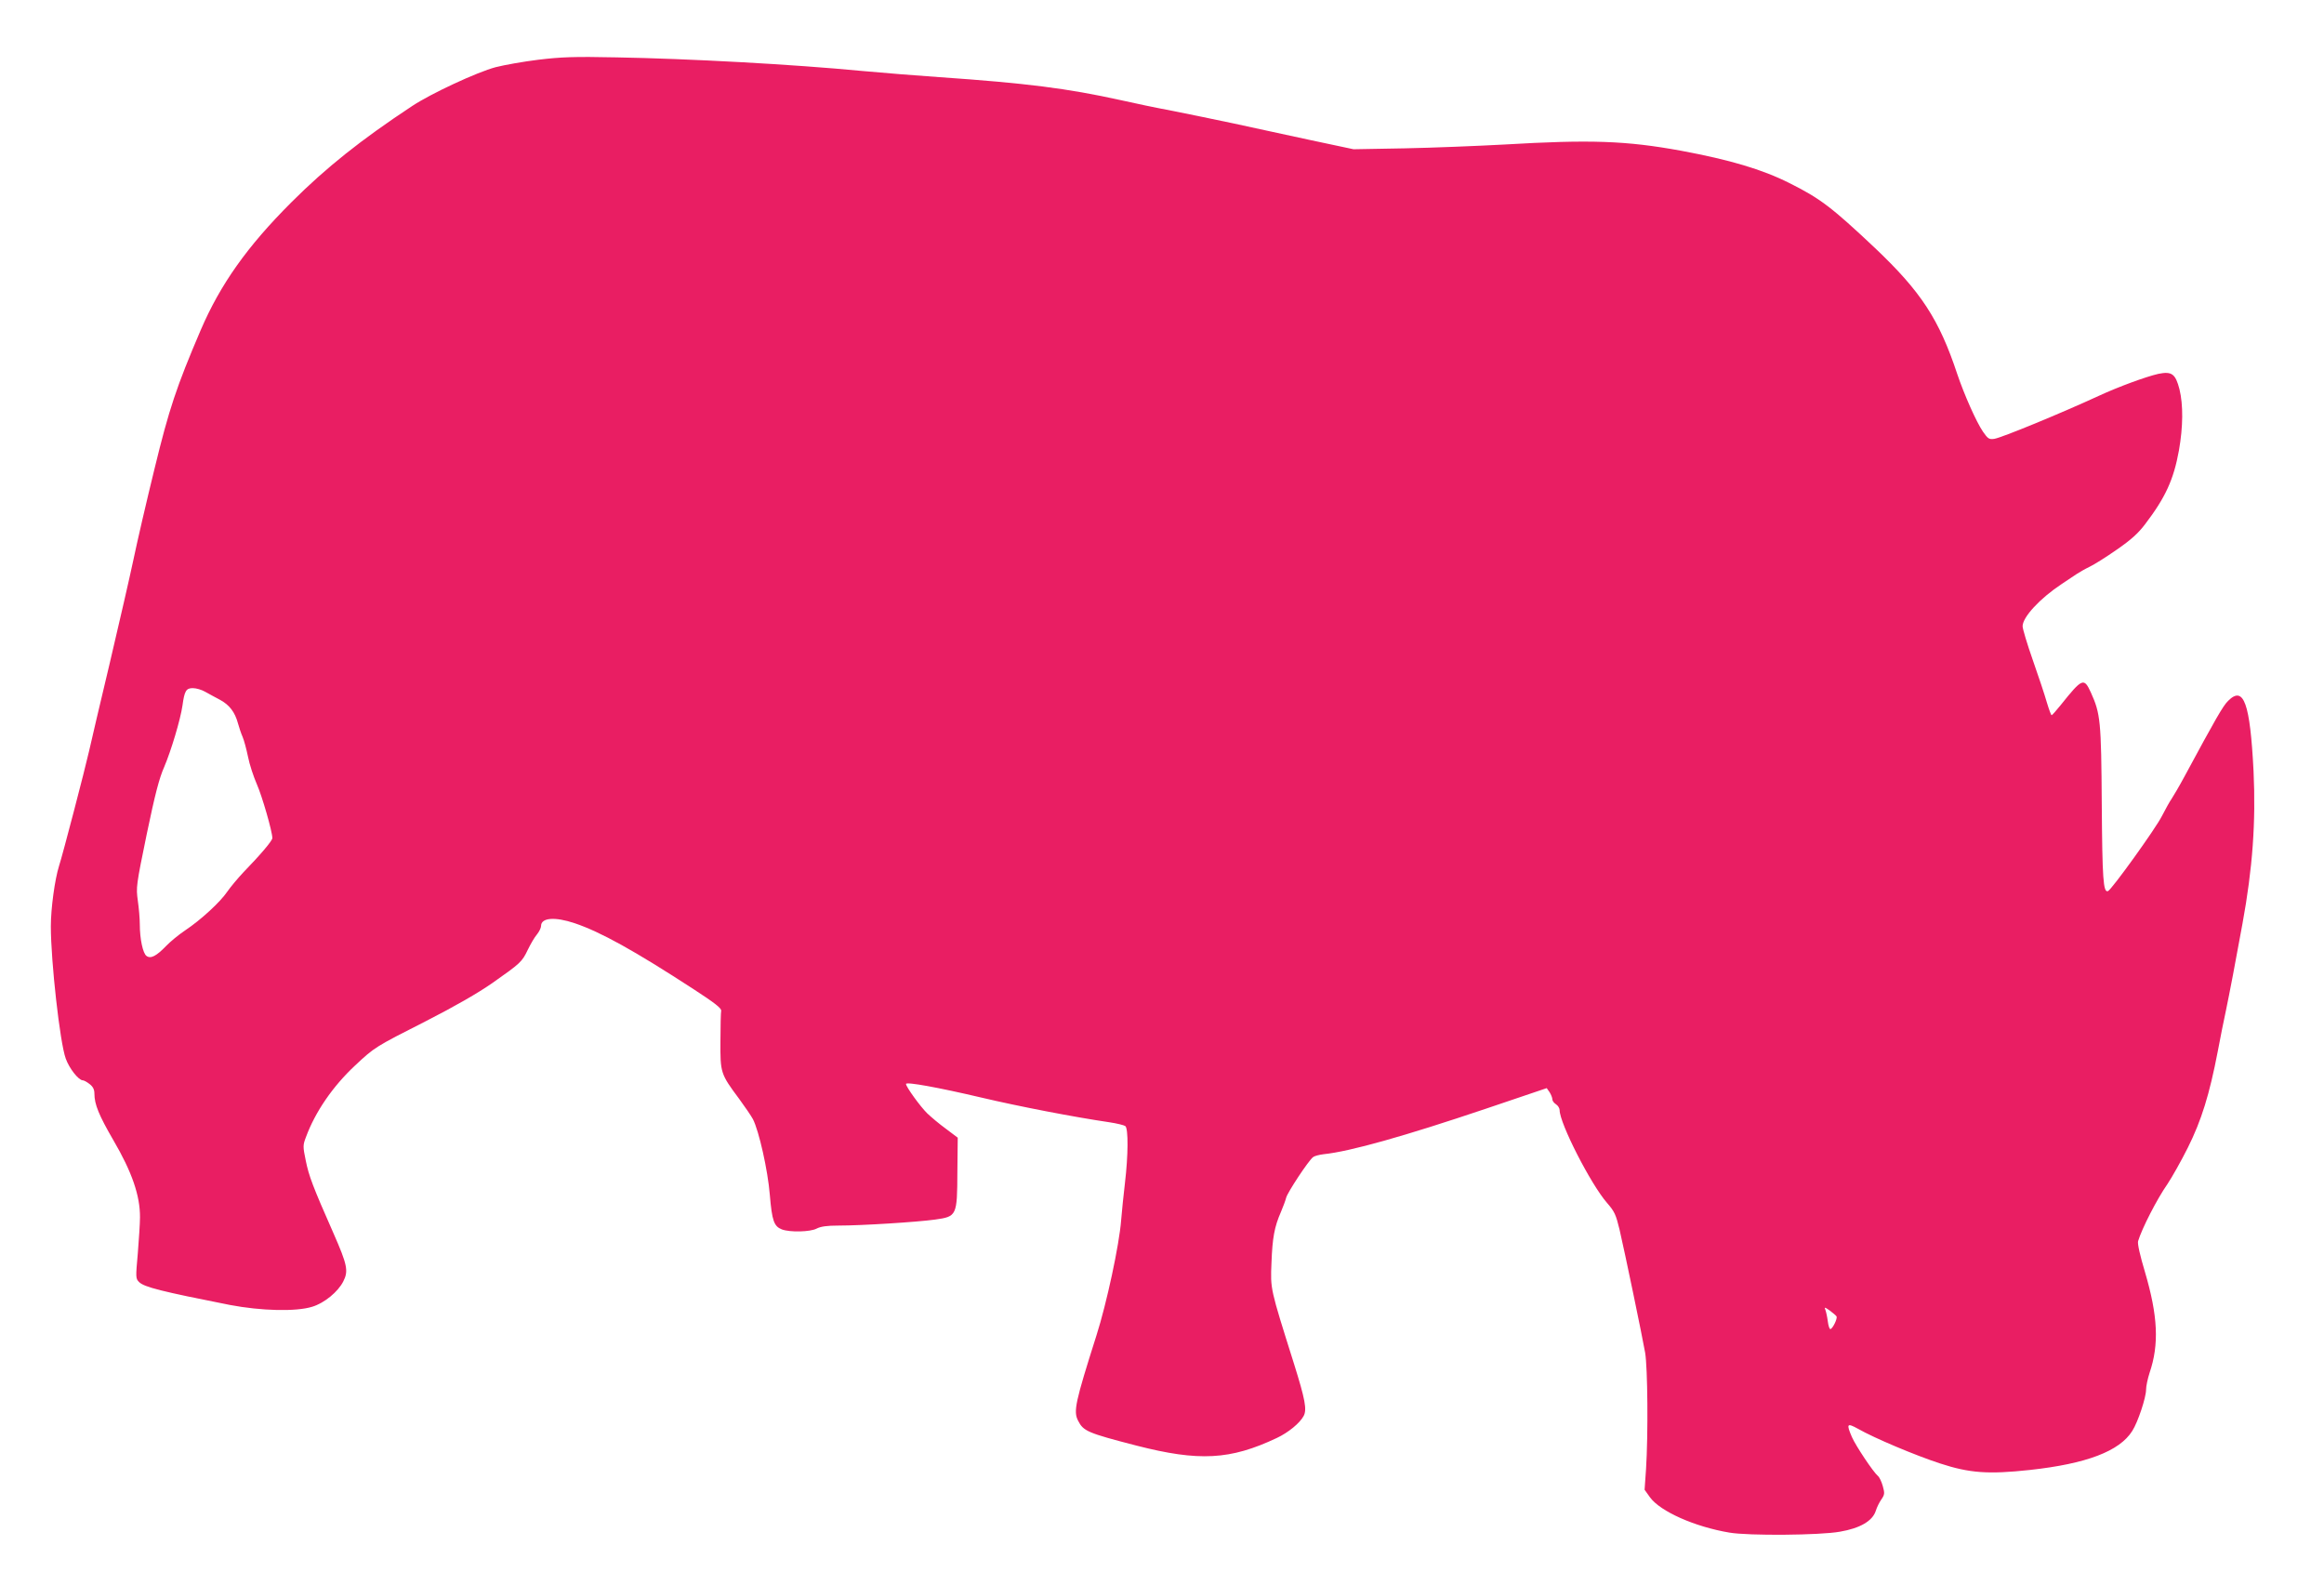<?xml version="1.0" standalone="no"?>
<!DOCTYPE svg PUBLIC "-//W3C//DTD SVG 20010904//EN"
 "http://www.w3.org/TR/2001/REC-SVG-20010904/DTD/svg10.dtd">
<svg version="1.0" xmlns="http://www.w3.org/2000/svg"
 width="1280pt" height="873pt" viewBox="0 0 1280 873"
 preserveAspectRatio="xMidYMid meet">
<g transform="translate(0,873) scale(0.1,-0.1)"
fill="#e91e63" stroke="none">
<path d="M2965 8401 c-82 -10 -188 -29 -235 -41 -102 -27 -356 -145 -460 -214
-279 -184 -474 -339 -666 -531 -242 -242 -390 -450 -499 -704 -133 -311 -174
-434 -254 -763 -44 -179 -96 -404 -116 -500 -20 -95 -79 -351 -130 -568 -52
-217 -103 -436 -114 -485 -24 -106 -145 -570 -166 -635 -23 -73 -45 -233 -45
-332 0 -192 50 -641 82 -728 19 -54 71 -120 94 -120 6 0 23 -9 38 -21 19 -15
26 -30 26 -53 0 -58 25 -119 104 -255 103 -176 148 -307 147 -426 0 -33 -6
-122 -12 -198 -12 -133 -12 -139 7 -158 28 -28 125 -52 499 -126 173 -33 366
-38 455 -10 66 20 142 82 171 140 29 57 22 91 -54 264 -115 260 -136 317 -153
401 -16 77 -16 85 1 129 51 139 148 280 270 394 109 102 111 103 389 244 164
84 286 154 368 211 155 109 163 116 195 183 15 31 37 69 50 84 13 16 23 37 23
47 0 46 76 52 186 15 142 -48 328 -151 654 -363 117 -76 154 -105 152 -119 -2
-10 -4 -85 -4 -168 -1 -173 0 -179 103 -317 33 -45 67 -95 76 -112 33 -64 82
-281 93 -417 12 -143 23 -173 66 -190 45 -17 156 -14 191 4 23 12 57 17 122
17 125 0 429 19 531 33 120 17 122 20 123 264 l2 187 -65 49 c-36 26 -82 65
-103 85 -37 36 -117 146 -117 162 0 13 177 -19 415 -75 208 -49 508 -107 705
-136 41 -6 81 -16 88 -21 17 -14 16 -162 -2 -313 -8 -66 -17 -158 -21 -205
-10 -134 -80 -460 -136 -635 -117 -369 -128 -418 -101 -470 29 -57 51 -67 322
-137 344 -88 516 -79 772 42 64 30 127 82 148 121 19 35 9 90 -54 291 -131
416 -129 406 -123 553 5 137 16 198 52 280 12 28 25 63 29 79 7 28 122 203
148 223 7 6 33 13 58 16 146 15 447 100 892 250 l337 114 16 -23 c8 -13 15
-30 15 -39 0 -8 9 -20 20 -27 11 -7 20 -22 20 -32 0 -73 172 -409 261 -511 42
-48 49 -65 69 -147 30 -129 125 -587 141 -678 14 -83 17 -451 5 -640 l-8 -115
30 -42 c57 -78 247 -162 437 -194 105 -18 499 -15 609 5 111 19 179 59 197
114 6 20 21 50 32 65 17 25 18 33 7 72 -7 25 -19 50 -27 56 -26 22 -122 166
-143 214 -32 74 -27 79 33 46 91 -52 317 -147 452 -191 162 -53 264 -61 495
-36 311 34 494 103 564 215 31 48 76 184 76 227 0 19 9 61 19 92 54 158 46
315 -25 556 -27 90 -42 156 -38 170 21 70 104 232 162 315 24 36 75 126 112
200 75 150 119 292 165 531 14 74 34 176 45 225 19 91 54 273 91 478 56 305
74 560 61 839 -19 376 -54 474 -140 388 -28 -27 -69 -99 -239 -414 -29 -54
-62 -110 -72 -125 -10 -14 -34 -57 -54 -96 -34 -68 -278 -407 -297 -413 -26
-9 -31 67 -34 478 -3 459 -7 499 -60 616 -38 83 -47 80 -166 -69 -25 -31 -47
-56 -50 -56 -3 -1 -15 32 -27 72 -11 39 -46 144 -77 232 -31 88 -56 172 -56
186 0 50 95 153 216 233 32 21 70 47 84 56 14 9 45 27 70 39 25 12 92 54 149
94 77 53 118 90 155 139 113 148 158 247 187 407 23 131 24 251 3 337 -22 85
-42 100 -116 85 -67 -15 -220 -71 -328 -121 -208 -96 -536 -231 -576 -237 -28
-4 -35 0 -62 39 -37 54 -103 203 -142 318 -100 302 -200 454 -453 694 -240
226 -302 273 -472 358 -149 75 -328 128 -597 178 -302 55 -497 62 -973 34
-148 -8 -396 -18 -550 -21 l-280 -5 -240 51 c-132 29 -321 69 -420 91 -99 21
-250 52 -335 69 -86 16 -216 43 -290 60 -290 64 -517 93 -995 126 -115 8 -307
23 -425 34 -385 37 -959 68 -1355 75 -234 5 -305 2 -430 -13z m-1835 -3481
c19 -11 57 -31 83 -45 51 -28 81 -67 98 -130 6 -22 17 -55 25 -73 8 -18 21
-67 30 -110 8 -42 31 -111 49 -152 29 -66 85 -260 85 -296 0 -14 -62 -88 -160
-189 -31 -33 -71 -81 -89 -107 -38 -56 -144 -154 -231 -212 -36 -24 -83 -63
-105 -86 -54 -56 -85 -72 -108 -55 -20 14 -37 94 -37 174 0 31 -5 90 -11 131
-10 73 -9 83 49 365 46 221 69 309 96 370 38 89 90 262 101 339 11 81 20 96
57 96 19 0 49 -9 68 -20z m8985 -3440 c7 -11 -22 -70 -34 -70 -5 0 -11 19 -14
43 -3 24 -9 51 -13 62 -7 17 -5 17 24 -3 17 -13 34 -27 37 -32z"/>
</g>
</svg>
